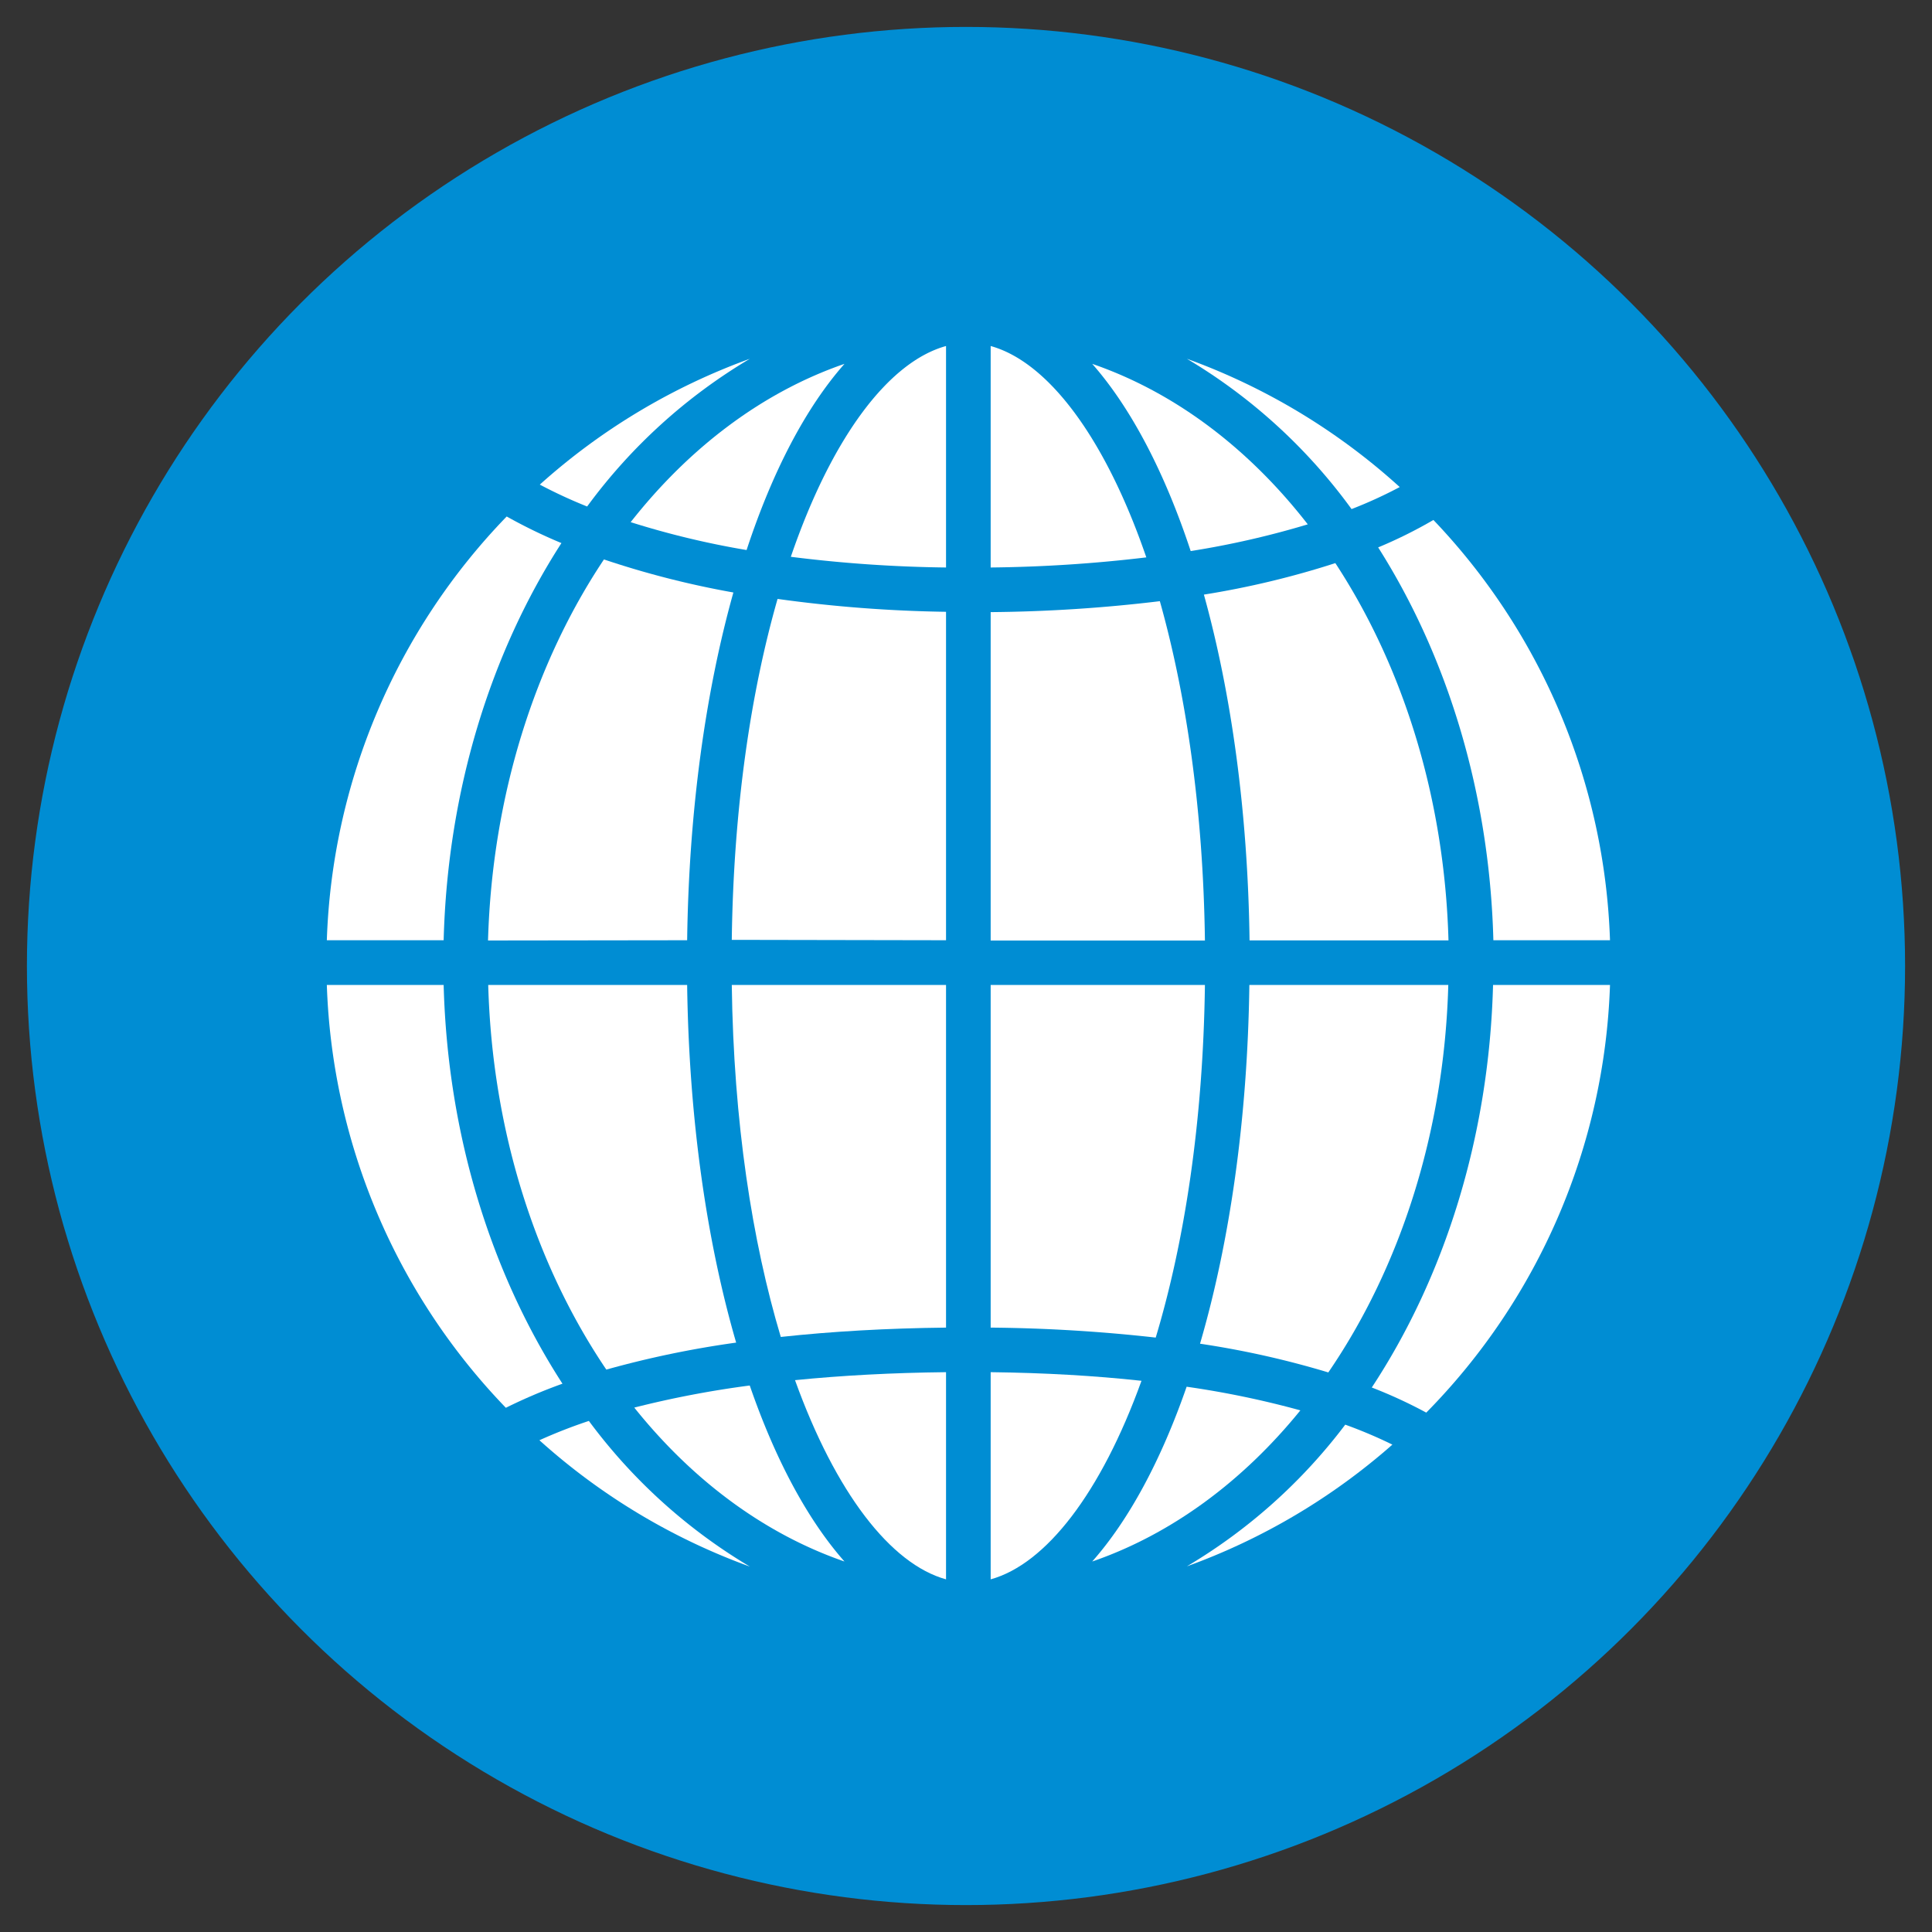 <svg id="Layer_1" data-name="Layer 1" xmlns="http://www.w3.org/2000/svg" viewBox="0 0 300 300"><rect x="0" y="0" width="300" height="300" fill="#333333" stroke="none"/><defs><style>.cls-1{fill:#008dd3;}.cls-2{fill:#fff;}</style></defs><circle class="cls-1" cx="150" cy="150" r="145.82"/><path class="cls-2" d="M131.13,56.5c-12.72,4.38-24.1,13-33.2,24.58a132.69,132.69,0,0,0,18,4.33C119.94,73.21,125.13,63.29,131.13,56.5Z"/><path class="cls-2" d="M153.83,53.73V88.12A222,222,0,0,0,178,86.55C171.61,67.94,162.72,56.19,153.83,53.73Z"/><path class="cls-2" d="M83.82,75.25a76.45,76.45,0,0,0,7.35,3.4,85.45,85.45,0,0,1,25.27-22.94A99.56,99.56,0,0,0,83.82,75.25Z"/><path class="cls-2" d="M114.31,208.48c-4.58-15.75-7.33-34.77-7.61-55.54H75.81c.63,22.82,7.44,43.62,18.34,59.73A152.76,152.76,0,0,1,114.31,208.48Z"/><path class="cls-2" d="M106.7,146c.27-20.11,2.86-38.59,7.18-54a140.17,140.17,0,0,1-20.1-5.13c-10.68,16-17.35,36.62-18,59.17Z"/><path class="cls-2" d="M153.83,95.05v51H187.1c-.27-20.34-2.92-38.21-7-52.7A234.74,234.74,0,0,1,153.83,95.05Z"/><path class="cls-2" d="M153.83,213.07v32.17c8.57-2.37,17.12-13.38,23.42-30.83C170,213.62,162.17,213.17,153.83,213.07Z"/><path class="cls-2" d="M146.9,146V95a211.19,211.19,0,0,1-26.16-2c-4.16,14.52-6.84,32.48-7.11,52.94Z"/><path class="cls-2" d="M153.83,152.94v53.21a248.3,248.3,0,0,1,25.63,1.55c4.46-14.83,7.36-33.43,7.64-54.76Z"/><path class="cls-2" d="M146.9,88.12V53.73C138,56.18,129.15,67.9,122.8,86.46A211.41,211.41,0,0,0,146.9,88.12Z"/><path class="cls-2" d="M146.9,245.24V213.07c-8.33.09-16.18.51-23.45,1.24C129.75,231.81,138.31,242.87,146.9,245.24Z"/><path class="cls-2" d="M131.13,242.47c-5.74-6.5-10.75-15.85-14.71-27.33a153.9,153.9,0,0,0-17.93,3.43C107.49,229.82,118.67,238.17,131.13,242.47Z"/><path class="cls-2" d="M146.9,206.15V152.94H113.63c.28,21.28,3.17,39.84,7.61,54.66C129.17,206.74,137.75,206.25,146.9,206.15Z"/><path class="cls-2" d="M231.84,152.94c-.62,23.72-7.59,45.44-18.83,62.51a73.87,73.87,0,0,1,8.46,3.9A99.29,99.29,0,0,0,250,152.94Z"/><path class="cls-2" d="M116.44,243.26a85.47,85.47,0,0,1-25-22.62,79.46,79.46,0,0,0-7.68,3A99.62,99.62,0,0,0,116.44,243.26Z"/><path class="cls-2" d="M68.89,146c.61-23.33,7.36-44.73,18.29-61.67a81,81,0,0,1-8.5-4.13A99.31,99.31,0,0,0,50.75,146Z"/><path class="cls-2" d="M78.55,218.6a82.07,82.07,0,0,1,8.79-3.74c-11-17-17.83-38.47-18.45-61.92H50.75A99.3,99.3,0,0,0,78.55,218.6Z"/><path class="cls-2" d="M214,85c10.69,16.84,17.29,38,17.89,61H250a99.28,99.28,0,0,0-27.42-65.26A71.9,71.9,0,0,1,214,85Z"/><polygon class="cls-2" points="50.66 149.48 50.66 149.48 50.66 149.49 50.66 149.48"/><path class="cls-2" d="M184.3,55.71a85.86,85.86,0,0,1,25.57,23.34,69.53,69.53,0,0,0,7.48-3.42A99.61,99.61,0,0,0,184.3,55.71Z"/><path class="cls-2" d="M169.6,56.5c6,6.82,11.24,16.8,15.29,29.07a137.05,137.05,0,0,0,18.18-4.15C193.93,69.65,182.44,60.92,169.6,56.5Z"/><path class="cls-2" d="M169.6,242.47C181.91,238.23,193,230,201.92,219a142.85,142.85,0,0,0-17.66-3.67C180.31,226.71,175.32,236,169.6,242.47Z"/><path class="cls-2" d="M216.21,224.32a72.58,72.58,0,0,0-7.32-3.1,85.42,85.42,0,0,1-24.59,22A99.51,99.51,0,0,0,216.21,224.32Z"/><path class="cls-2" d="M186.94,92.33c4.27,15.38,6.82,33.73,7.09,53.69h30.89c-.62-22.27-7.12-42.64-17.57-58.58A136,136,0,0,1,186.94,92.33Z"/><path class="cls-2" d="M194,152.94c-.28,20.84-3.05,39.93-7.66,55.71a140.54,140.54,0,0,1,19.92,4.46c11.07-16.17,18-37.15,18.63-60.17Z"/></svg>